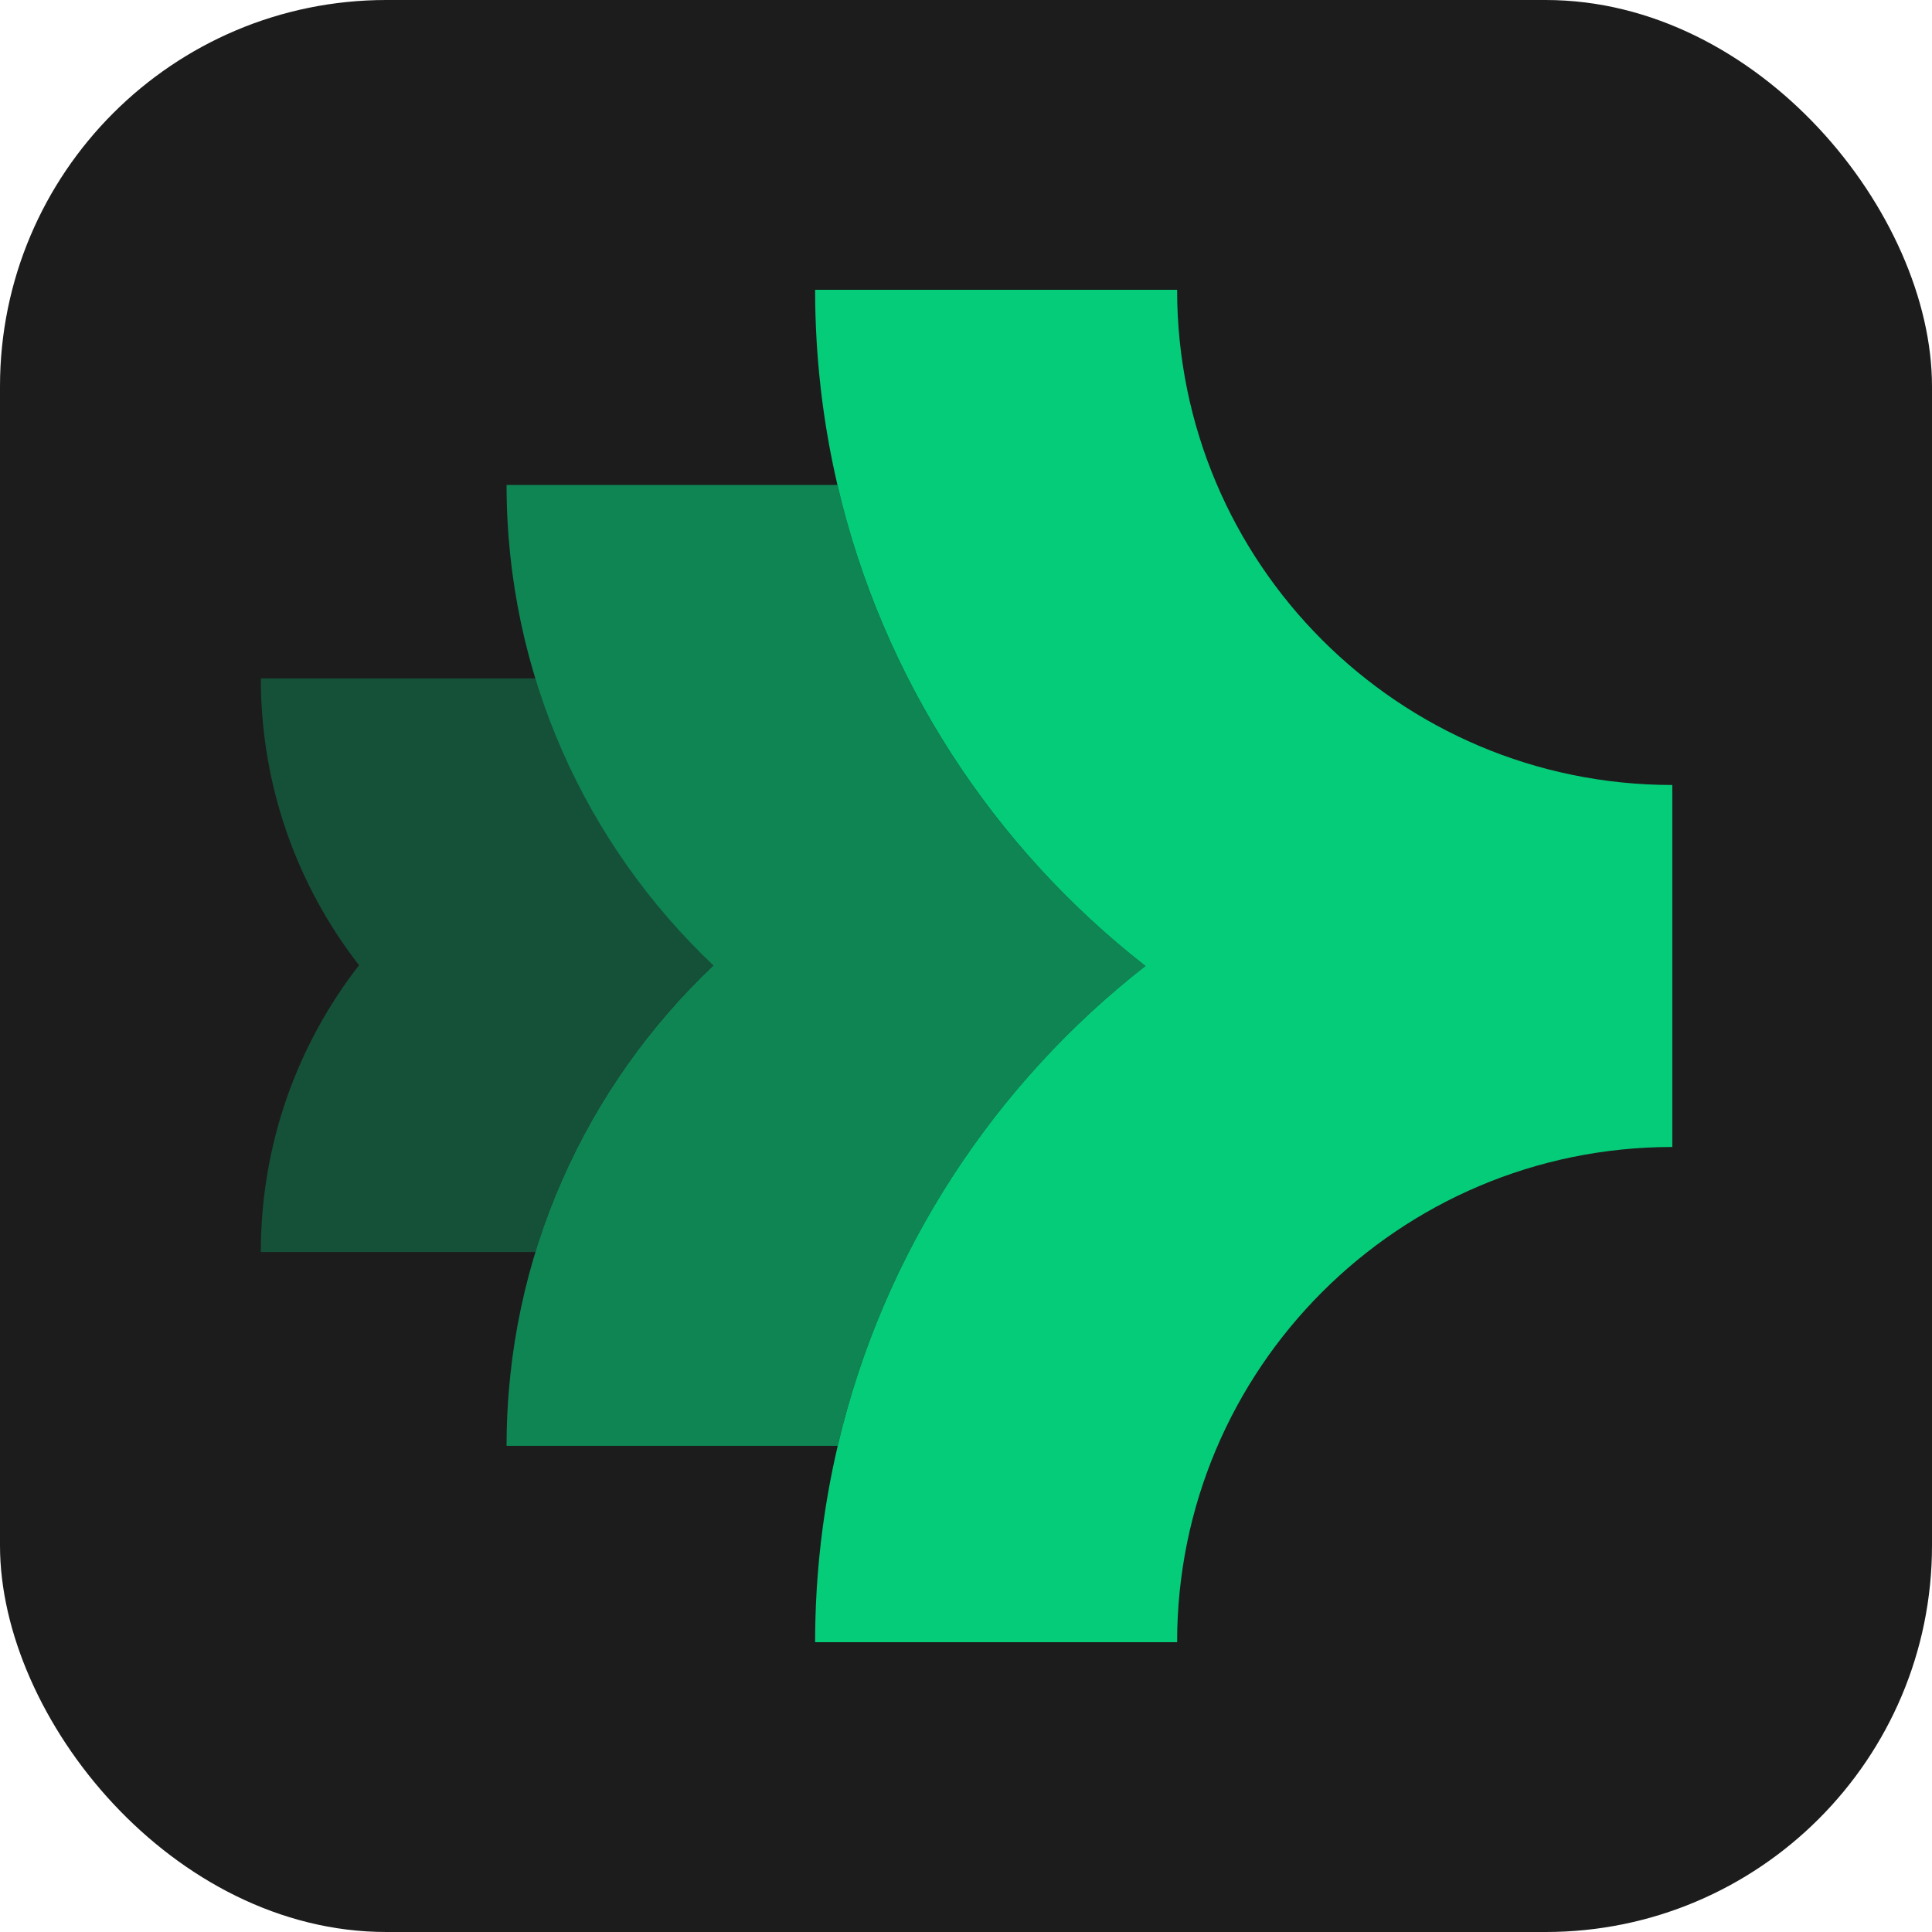<svg width="400" height="400" viewBox="0 0 400 400" fill="none" xmlns="http://www.w3.org/2000/svg">
<rect width="400" height="400" rx="80" fill="#1C1C1C"/>
<g clip-path="url(#clip0_263_355)">
<path fill-rule="evenodd" clip-rule="evenodd" d="M346.233 162.528V237.472H346.143C289.564 237.519 243.709 283.404 243.709 339.996H168.762C168.762 326.009 170.382 312.402 173.441 299.348C182.822 259.31 205.767 224.491 237.154 199.996C205.702 175.457 182.731 140.547 173.385 100.405C170.36 87.425 168.762 73.896 168.762 59.996H243.709C243.709 116.601 289.577 162.489 346.169 162.524H346.238L346.233 162.528Z" fill="#05CC79"/>
<path opacity="0.6" fill-rule="evenodd" clip-rule="evenodd" d="M237.149 200C205.761 224.496 182.817 259.314 173.436 299.353H104.879C104.879 260.174 121.338 224.841 147.709 199.879C121.338 174.917 104.879 139.588 104.879 100.41H173.38C182.726 140.552 205.696 175.461 237.149 200Z" fill="#05CC79"/>
<path opacity="0.3" fill-rule="evenodd" clip-rule="evenodd" d="M110.843 140.452C117.851 163.384 130.719 183.762 147.701 199.836C130.719 215.91 117.851 236.288 110.843 259.219H54C54 236.841 61.588 216.234 74.335 199.836C61.588 183.438 54 162.831 54 140.452H110.843Z" fill="#05CC79"/>
</g>
<defs>
<clipPath id="clip0_263_355">
<rect width="292.233" height="280" fill="white" transform="translate(54 60)"/>
</clipPath>
</defs>
</svg>
